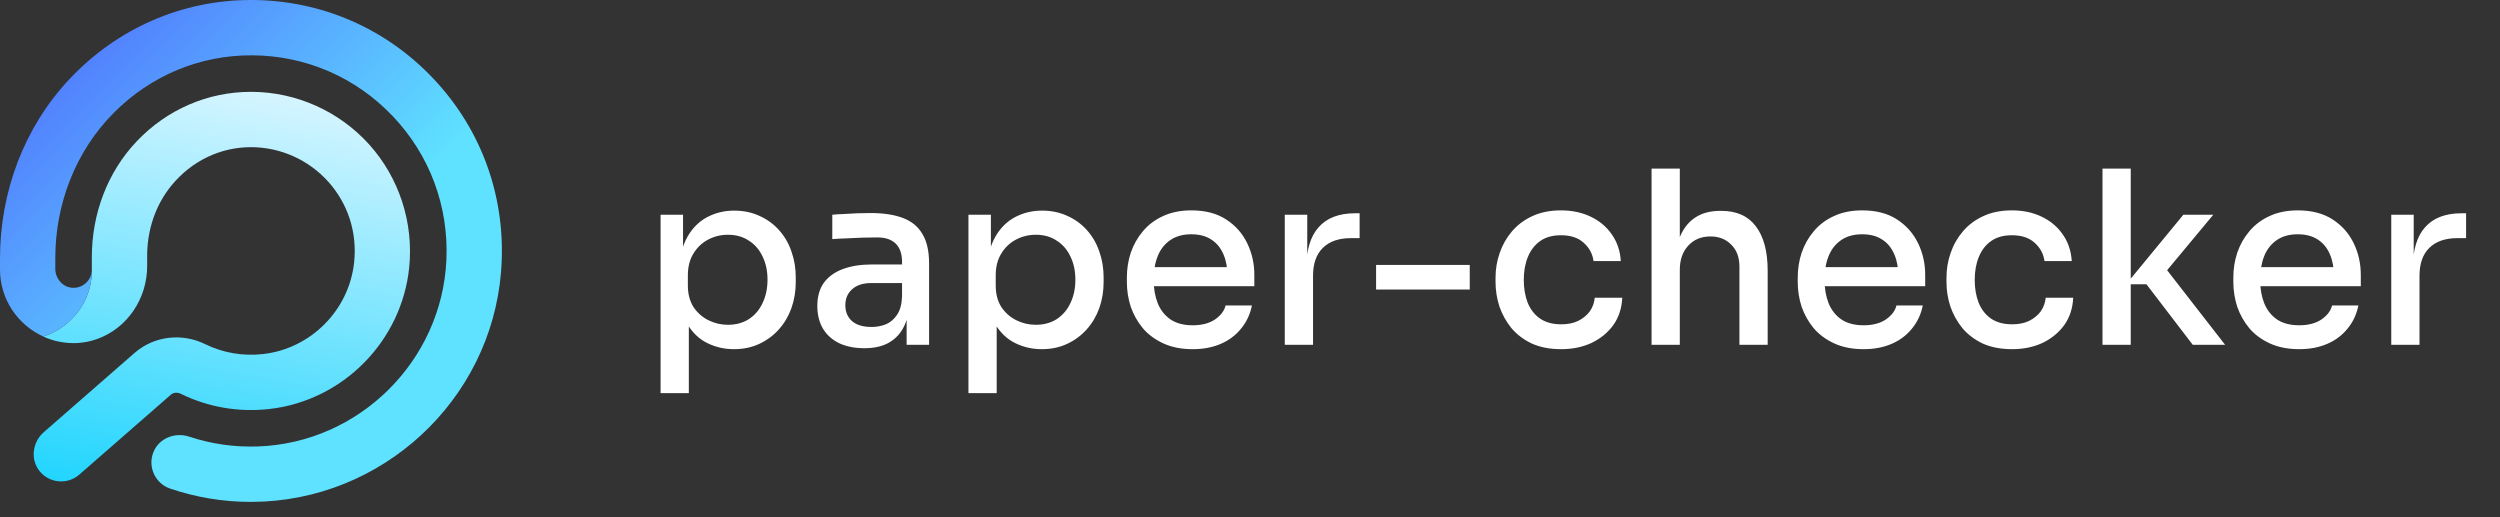 <svg width="145" height="30" viewBox="0 0 145 30" fill="none" xmlns="http://www.w3.org/2000/svg">
<rect x="0" y="0" width="145" height="30" fill="#333333" stroke="none"/>
<path d="M38.314 22.8V12.454H39.616V15.716L39.364 15.702C39.411 14.909 39.579 14.255 39.868 13.742C40.158 13.229 40.54 12.846 41.016 12.594C41.492 12.342 42.015 12.216 42.584 12.216C43.126 12.216 43.616 12.319 44.054 12.524C44.493 12.72 44.871 12.995 45.188 13.35C45.506 13.705 45.744 14.115 45.902 14.582C46.07 15.049 46.154 15.553 46.154 16.094V16.36C46.154 16.892 46.07 17.396 45.902 17.872C45.734 18.339 45.492 18.749 45.174 19.104C44.857 19.459 44.479 19.739 44.04 19.944C43.602 20.149 43.112 20.252 42.57 20.252C42.02 20.252 41.506 20.135 41.03 19.902C40.554 19.669 40.162 19.295 39.854 18.782C39.546 18.269 39.374 17.601 39.336 16.78L39.952 17.816V22.8H38.314ZM42.22 18.838C42.678 18.838 43.079 18.731 43.424 18.516C43.77 18.292 44.036 17.984 44.222 17.592C44.418 17.191 44.516 16.733 44.516 16.22C44.516 15.707 44.418 15.254 44.222 14.862C44.036 14.47 43.77 14.167 43.424 13.952C43.088 13.728 42.687 13.616 42.22 13.616C41.81 13.616 41.427 13.709 41.072 13.896C40.718 14.083 40.433 14.353 40.218 14.708C40.004 15.053 39.896 15.473 39.896 15.968V16.57C39.896 17.046 40.004 17.457 40.218 17.802C40.442 18.138 40.732 18.395 41.086 18.572C41.441 18.749 41.819 18.838 42.22 18.838ZM52.585 20V17.746H52.319V15.198C52.319 14.731 52.198 14.377 51.955 14.134C51.712 13.891 51.353 13.77 50.877 13.77C50.616 13.77 50.326 13.775 50.009 13.784C49.692 13.793 49.379 13.807 49.071 13.826C48.772 13.835 48.506 13.849 48.273 13.868V12.454C48.478 12.435 48.702 12.421 48.945 12.412C49.197 12.393 49.454 12.379 49.715 12.37C49.986 12.361 50.242 12.356 50.485 12.356C51.25 12.356 51.885 12.454 52.389 12.65C52.893 12.846 53.266 13.159 53.509 13.588C53.761 14.008 53.887 14.573 53.887 15.282V20H52.585ZM50.135 20.196C49.584 20.196 49.104 20.103 48.693 19.916C48.282 19.72 47.965 19.44 47.741 19.076C47.517 18.703 47.405 18.259 47.405 17.746C47.405 17.205 47.531 16.757 47.783 16.402C48.044 16.047 48.413 15.781 48.889 15.604C49.365 15.427 49.934 15.338 50.597 15.338H52.487V16.416H50.555C50.06 16.416 49.682 16.537 49.421 16.78C49.16 17.013 49.029 17.321 49.029 17.704C49.029 18.087 49.16 18.395 49.421 18.628C49.682 18.852 50.06 18.964 50.555 18.964C50.844 18.964 51.12 18.913 51.381 18.81C51.642 18.698 51.857 18.516 52.025 18.264C52.202 18.012 52.3 17.657 52.319 17.2L52.739 17.746C52.692 18.278 52.562 18.726 52.347 19.09C52.142 19.445 51.852 19.72 51.479 19.916C51.115 20.103 50.667 20.196 50.135 20.196ZM56.17 22.8V12.454H57.472V15.716L57.22 15.702C57.267 14.909 57.434 14.255 57.724 13.742C58.013 13.229 58.396 12.846 58.872 12.594C59.348 12.342 59.87 12.216 60.44 12.216C60.981 12.216 61.471 12.319 61.91 12.524C62.349 12.72 62.727 12.995 63.044 13.35C63.361 13.705 63.599 14.115 63.758 14.582C63.926 15.049 64.01 15.553 64.01 16.094V16.36C64.01 16.892 63.926 17.396 63.758 17.872C63.59 18.339 63.347 18.749 63.03 19.104C62.712 19.459 62.334 19.739 61.896 19.944C61.457 20.149 60.967 20.252 60.426 20.252C59.875 20.252 59.362 20.135 58.886 19.902C58.41 19.669 58.018 19.295 57.71 18.782C57.402 18.269 57.229 17.601 57.192 16.78L57.808 17.816V22.8H56.17ZM60.076 18.838C60.533 18.838 60.934 18.731 61.28 18.516C61.625 18.292 61.891 17.984 62.078 17.592C62.274 17.191 62.372 16.733 62.372 16.22C62.372 15.707 62.274 15.254 62.078 14.862C61.891 14.47 61.625 14.167 61.28 13.952C60.944 13.728 60.542 13.616 60.076 13.616C59.665 13.616 59.282 13.709 58.928 13.896C58.573 14.083 58.288 14.353 58.074 14.708C57.859 15.053 57.752 15.473 57.752 15.968V16.57C57.752 17.046 57.859 17.457 58.074 17.802C58.298 18.138 58.587 18.395 58.942 18.572C59.297 18.749 59.675 18.838 60.076 18.838ZM69.18 20.252C68.527 20.252 67.958 20.14 67.472 19.916C66.987 19.692 66.591 19.398 66.282 19.034C65.975 18.661 65.741 18.245 65.582 17.788C65.433 17.321 65.359 16.845 65.359 16.36V16.094C65.359 15.599 65.433 15.123 65.582 14.666C65.741 14.199 65.975 13.784 66.282 13.42C66.591 13.047 66.978 12.753 67.445 12.538C67.921 12.314 68.471 12.202 69.097 12.202C69.909 12.202 70.585 12.379 71.126 12.734C71.668 13.089 72.074 13.551 72.344 14.12C72.615 14.68 72.751 15.287 72.751 15.94V16.598H66.058V15.492H71.644L71.197 16.052C71.197 15.548 71.117 15.114 70.959 14.75C70.8 14.377 70.567 14.092 70.258 13.896C69.951 13.691 69.563 13.588 69.097 13.588C68.611 13.588 68.205 13.7 67.879 13.924C67.552 14.148 67.309 14.456 67.15 14.848C66.992 15.24 66.912 15.702 66.912 16.234C66.912 16.738 66.992 17.191 67.15 17.592C67.309 17.984 67.556 18.297 67.892 18.53C68.228 18.754 68.658 18.866 69.18 18.866C69.703 18.866 70.132 18.754 70.469 18.53C70.805 18.297 71.01 18.026 71.085 17.718H72.611C72.508 18.231 72.298 18.679 71.981 19.062C71.672 19.445 71.281 19.739 70.805 19.944C70.329 20.149 69.787 20.252 69.18 20.252ZM74.517 20V12.454H75.82V15.604H75.763C75.763 14.521 76.001 13.714 76.478 13.182C76.954 12.641 77.658 12.37 78.591 12.37H78.858V13.812H78.353C77.644 13.812 77.098 14.003 76.716 14.386C76.342 14.759 76.156 15.296 76.156 15.996V20H74.517ZM79.813 16.794V15.366H85.245V16.794H79.813ZM90.549 20.252C89.905 20.252 89.341 20.145 88.855 19.93C88.379 19.706 87.983 19.407 87.665 19.034C87.357 18.651 87.124 18.231 86.965 17.774C86.816 17.307 86.741 16.836 86.741 16.36V16.108C86.741 15.613 86.821 15.137 86.979 14.68C87.138 14.213 87.376 13.793 87.693 13.42C88.011 13.047 88.403 12.753 88.869 12.538C89.345 12.314 89.901 12.202 90.535 12.202C91.179 12.202 91.753 12.323 92.257 12.566C92.771 12.809 93.181 13.154 93.489 13.602C93.797 14.041 93.97 14.554 94.007 15.142H92.425C92.369 14.722 92.178 14.367 91.851 14.078C91.534 13.789 91.095 13.644 90.535 13.644C90.05 13.644 89.649 13.756 89.331 13.98C89.014 14.204 88.776 14.512 88.617 14.904C88.459 15.287 88.379 15.73 88.379 16.234C88.379 16.719 88.454 17.158 88.603 17.55C88.762 17.942 89 18.25 89.317 18.474C89.644 18.698 90.055 18.81 90.549 18.81C90.932 18.81 91.259 18.745 91.529 18.614C91.809 18.474 92.033 18.292 92.201 18.068C92.369 17.835 92.467 17.569 92.495 17.27H94.091C94.063 17.877 93.891 18.404 93.573 18.852C93.256 19.291 92.836 19.636 92.313 19.888C91.791 20.131 91.203 20.252 90.549 20.252ZM95.791 20V9.78H97.429V15.814H97.093C97.093 15.067 97.186 14.428 97.373 13.896C97.569 13.355 97.863 12.944 98.255 12.664C98.656 12.375 99.16 12.23 99.767 12.23H99.837C100.724 12.23 101.391 12.529 101.839 13.126C102.296 13.723 102.525 14.582 102.525 15.702V20H100.887V15.464C100.887 14.923 100.728 14.498 100.411 14.19C100.103 13.873 99.702 13.714 99.207 13.714C98.675 13.714 98.246 13.891 97.919 14.246C97.592 14.601 97.429 15.067 97.429 15.646V20H95.791ZM108.091 20.252C107.437 20.252 106.868 20.14 106.383 19.916C105.897 19.692 105.501 19.398 105.193 19.034C104.885 18.661 104.651 18.245 104.493 17.788C104.343 17.321 104.269 16.845 104.269 16.36V16.094C104.269 15.599 104.343 15.123 104.493 14.666C104.651 14.199 104.885 13.784 105.193 13.42C105.501 13.047 105.888 12.753 106.355 12.538C106.831 12.314 107.381 12.202 108.007 12.202C108.819 12.202 109.495 12.379 110.037 12.734C110.578 13.089 110.984 13.551 111.255 14.12C111.525 14.68 111.661 15.287 111.661 15.94V16.598H104.969V15.492H110.555L110.107 16.052C110.107 15.548 110.027 15.114 109.869 14.75C109.71 14.377 109.477 14.092 109.169 13.896C108.861 13.691 108.473 13.588 108.007 13.588C107.521 13.588 107.115 13.7 106.789 13.924C106.462 14.148 106.219 14.456 106.061 14.848C105.902 15.24 105.823 15.702 105.823 16.234C105.823 16.738 105.902 17.191 106.061 17.592C106.219 17.984 106.467 18.297 106.803 18.53C107.139 18.754 107.568 18.866 108.091 18.866C108.613 18.866 109.043 18.754 109.379 18.53C109.715 18.297 109.92 18.026 109.995 17.718H111.521C111.418 18.231 111.208 18.679 110.891 19.062C110.583 19.445 110.191 19.739 109.715 19.944C109.239 20.149 108.697 20.252 108.091 20.252ZM116.704 20.252C116.06 20.252 115.495 20.145 115.01 19.93C114.534 19.706 114.137 19.407 113.82 19.034C113.512 18.651 113.278 18.231 113.12 17.774C112.97 17.307 112.896 16.836 112.896 16.36V16.108C112.896 15.613 112.975 15.137 113.134 14.68C113.292 14.213 113.53 13.793 113.848 13.42C114.165 13.047 114.557 12.753 115.024 12.538C115.5 12.314 116.055 12.202 116.69 12.202C117.334 12.202 117.908 12.323 118.412 12.566C118.925 12.809 119.336 13.154 119.644 13.602C119.952 14.041 120.124 14.554 120.162 15.142H118.58C118.524 14.722 118.332 14.367 118.006 14.078C117.688 13.789 117.25 13.644 116.69 13.644C116.204 13.644 115.803 13.756 115.486 13.98C115.168 14.204 114.93 14.512 114.772 14.904C114.613 15.287 114.534 15.73 114.534 16.234C114.534 16.719 114.608 17.158 114.758 17.55C114.916 17.942 115.154 18.25 115.472 18.474C115.798 18.698 116.209 18.81 116.704 18.81C117.086 18.81 117.413 18.745 117.684 18.614C117.964 18.474 118.188 18.292 118.356 18.068C118.524 17.835 118.622 17.569 118.65 17.27H120.246C120.218 17.877 120.045 18.404 119.728 18.852C119.41 19.291 118.99 19.636 118.468 19.888C117.945 20.131 117.357 20.252 116.704 20.252ZM127.181 20L124.493 16.486H123.317L126.635 12.454H128.371L125.319 16.122L125.389 15.282L129.057 20H127.181ZM121.945 20V9.78H123.583V20H121.945ZM133.356 20.252C132.703 20.252 132.134 20.14 131.648 19.916C131.163 19.692 130.766 19.398 130.458 19.034C130.15 18.661 129.917 18.245 129.758 17.788C129.609 17.321 129.534 16.845 129.534 16.36V16.094C129.534 15.599 129.609 15.123 129.758 14.666C129.917 14.199 130.15 13.784 130.458 13.42C130.766 13.047 131.154 12.753 131.62 12.538C132.096 12.314 132.647 12.202 133.272 12.202C134.084 12.202 134.761 12.379 135.302 12.734C135.844 13.089 136.25 13.551 136.52 14.12C136.791 14.68 136.926 15.287 136.926 15.94V16.598H130.234V15.492H135.82L135.372 16.052C135.372 15.548 135.293 15.114 135.134 14.75C134.976 14.377 134.742 14.092 134.434 13.896C134.126 13.691 133.739 13.588 133.272 13.588C132.787 13.588 132.381 13.7 132.054 13.924C131.728 14.148 131.485 14.456 131.326 14.848C131.168 15.24 131.088 15.702 131.088 16.234C131.088 16.738 131.168 17.191 131.326 17.592C131.485 17.984 131.732 18.297 132.068 18.53C132.404 18.754 132.834 18.866 133.356 18.866C133.879 18.866 134.308 18.754 134.644 18.53C134.98 18.297 135.186 18.026 135.26 17.718H136.786C136.684 18.231 136.474 18.679 136.156 19.062C135.848 19.445 135.456 19.739 134.98 19.944C134.504 20.149 133.963 20.252 133.356 20.252ZM138.693 20V12.454H139.995V15.604H139.939C139.939 14.521 140.177 13.714 140.653 13.182C141.129 12.641 141.834 12.37 142.767 12.37H143.033V13.812H142.529C141.82 13.812 141.274 14.003 140.891 14.386C140.518 14.759 140.331 15.296 140.331 15.996V20H138.693Z" fill="white"/>
<path d="M21.419 8.387C19.684 6.457 17.202 5.342 14.609 5.327C14.591 5.327 14.573 5.327 14.556 5.327C12.051 5.327 9.688 6.347 7.93 8.196C6.22 9.995 5.327 12.421 5.327 14.903V15.634V15.8C5.326 15.828 5.325 15.86 5.323 15.894C5.244 17.495 4.195 18.888 2.695 19.453L2.526 19.517C2.522 19.518 2.517 19.519 2.513 19.52C2.649 19.582 2.789 19.637 2.932 19.685C2.938 19.687 2.943 19.689 2.948 19.691C3.095 19.739 3.244 19.78 3.398 19.812L3.398 19.812L3.402 19.811C4.093 19.954 4.841 19.943 5.622 19.667C7.392 19.041 8.535 17.313 8.535 15.435V14.839C8.535 13.356 9.009 11.897 9.951 10.751C11.12 9.328 12.786 8.535 14.556 8.535C14.567 8.535 14.579 8.535 14.59 8.535C16.281 8.545 17.901 9.273 19.033 10.532C20.18 11.809 20.716 13.462 20.543 15.187C20.262 17.973 18.04 20.222 15.26 20.535C14.095 20.667 12.934 20.468 11.903 19.962C10.537 19.291 8.927 19.491 7.802 20.473L2.54 25.066C1.878 25.643 1.746 26.657 2.304 27.336C2.881 28.038 3.919 28.12 4.599 27.527L9.912 22.89C10.059 22.761 10.286 22.742 10.488 22.841C12.069 23.619 13.844 23.923 15.619 23.723C19.89 23.242 23.302 19.787 23.734 15.508C23.996 12.911 23.152 10.316 21.419 8.387Z" fill="url(#paint0_linear_206_361)"/>
<path d="M25.104 4.527C22.351 1.632 18.637 0.025 14.646 0C14.616 0 14.586 0 14.556 0C10.565 0 6.806 1.633 4.026 4.591C1.392 7.393 2.86102e-06 11.141 2.86102e-06 14.987V15.634C2.86102e-06 17.36 1.033 18.846 2.511 19.517C2.515 19.517 2.522 19.517 2.526 19.517L2.696 19.453C4.196 18.887 5.245 17.495 5.323 15.894C5.325 15.859 5.326 15.828 5.327 15.8V15.634C5.327 16.253 4.793 16.75 4.162 16.688C3.611 16.635 3.208 16.14 3.208 15.587V14.968C3.208 11.828 4.383 8.772 6.597 6.546C8.755 4.375 11.597 3.195 14.626 3.208C17.738 3.227 20.633 4.48 22.779 6.737C24.923 8.992 26.028 11.952 25.891 15.071C25.631 20.938 20.829 25.692 14.959 25.894C13.592 25.942 12.25 25.75 10.97 25.324C10.141 25.048 9.204 25.427 8.89 26.243C8.561 27.098 9.012 28.047 9.871 28.339C11.379 28.851 12.951 29.11 14.552 29.11C14.581 29.11 14.61 29.11 14.639 29.109C22.14 29.066 28.458 23.242 29.061 15.765C29.399 11.565 27.981 7.552 25.104 4.527Z" fill="url(#paint1_linear_206_361)"/>
<defs>
<linearGradient id="paint0_linear_206_361" x1="15.287" y1="5.314" x2="11.063" y2="29.272" gradientUnits="userSpaceOnUse">
<stop stop-color="#D5F5FF"/>
<stop offset="1" stop-color="#22D5FE"/>
</linearGradient>
<linearGradient id="paint1_linear_206_361" x1="17.5" y1="17.5" x2="0" y2="0" gradientUnits="userSpaceOnUse">
<stop stop-color="#5FE2FF"/>
<stop offset="1" stop-color="#4E63FE"/>
</linearGradient>
</defs>
</svg>
